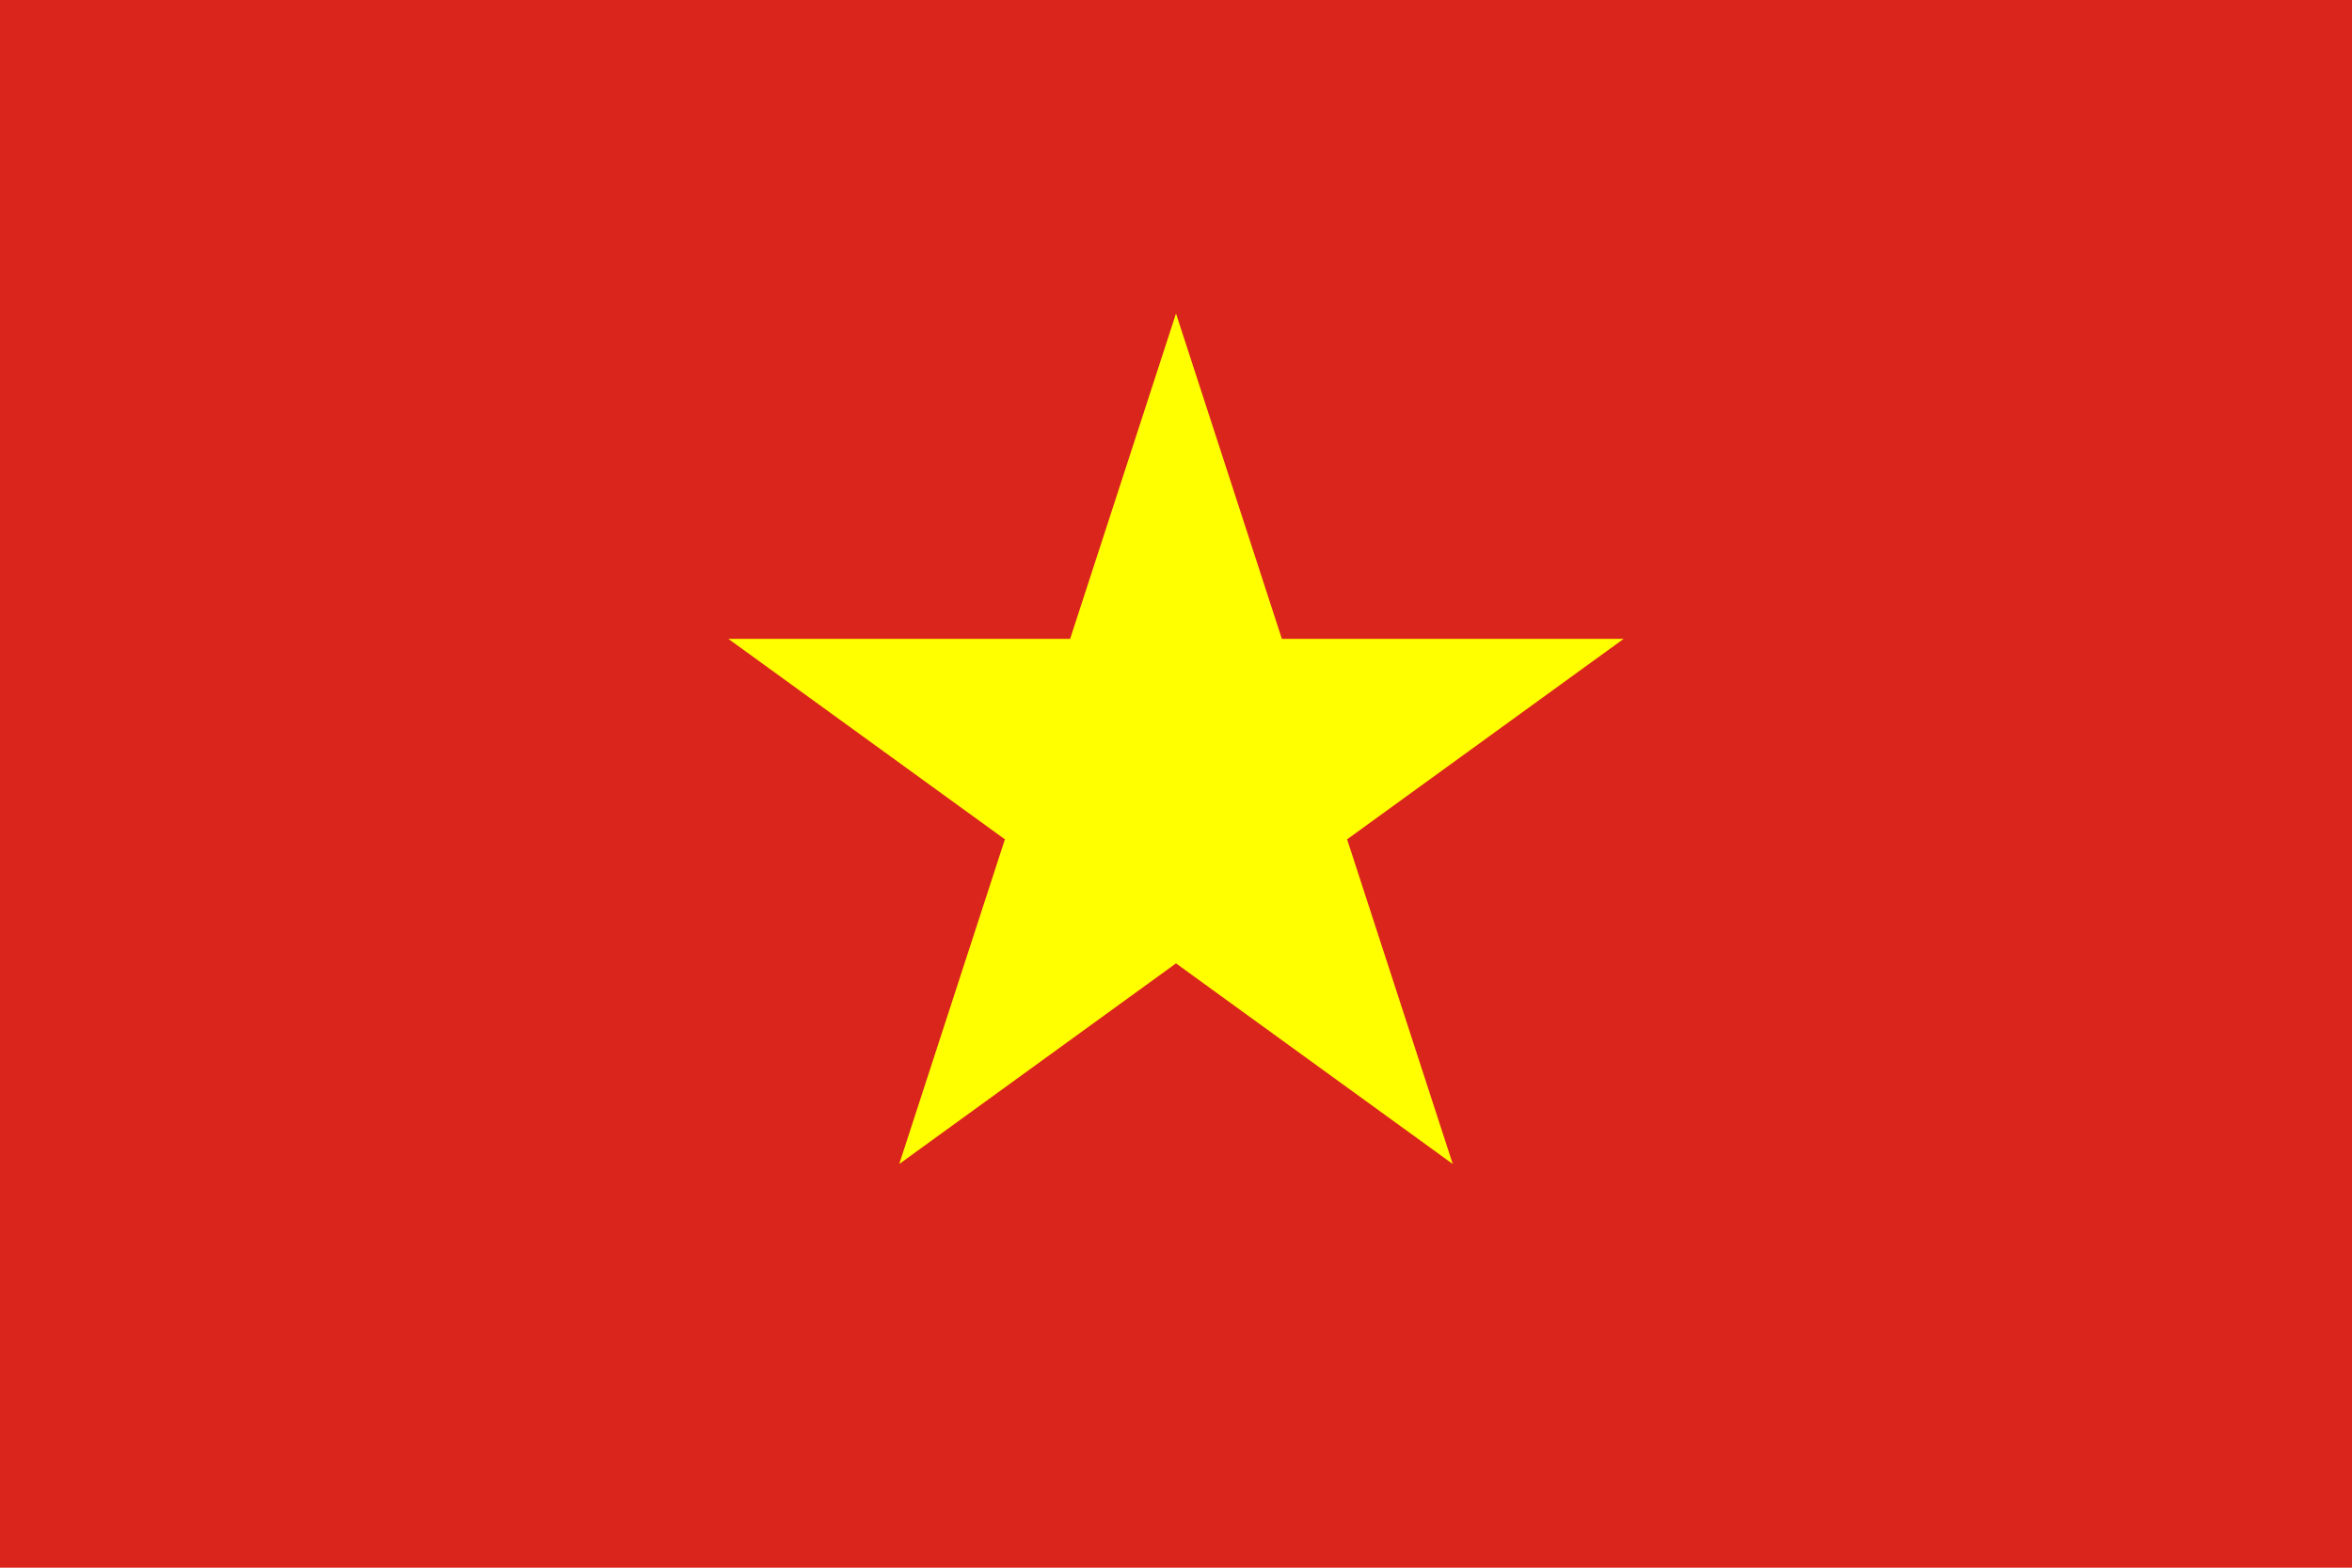 <svg width="18" height="12" viewBox="0 0 18 12" fill="none" xmlns="http://www.w3.org/2000/svg">
<path d="M18 0H0V12H18V0Z" fill="#DA251D"/>
<path d="M9 2.4L6.882 8.91L12.426 4.89H5.574L11.118 8.91L9 2.4Z" fill="#FFFF00"/>
</svg>
